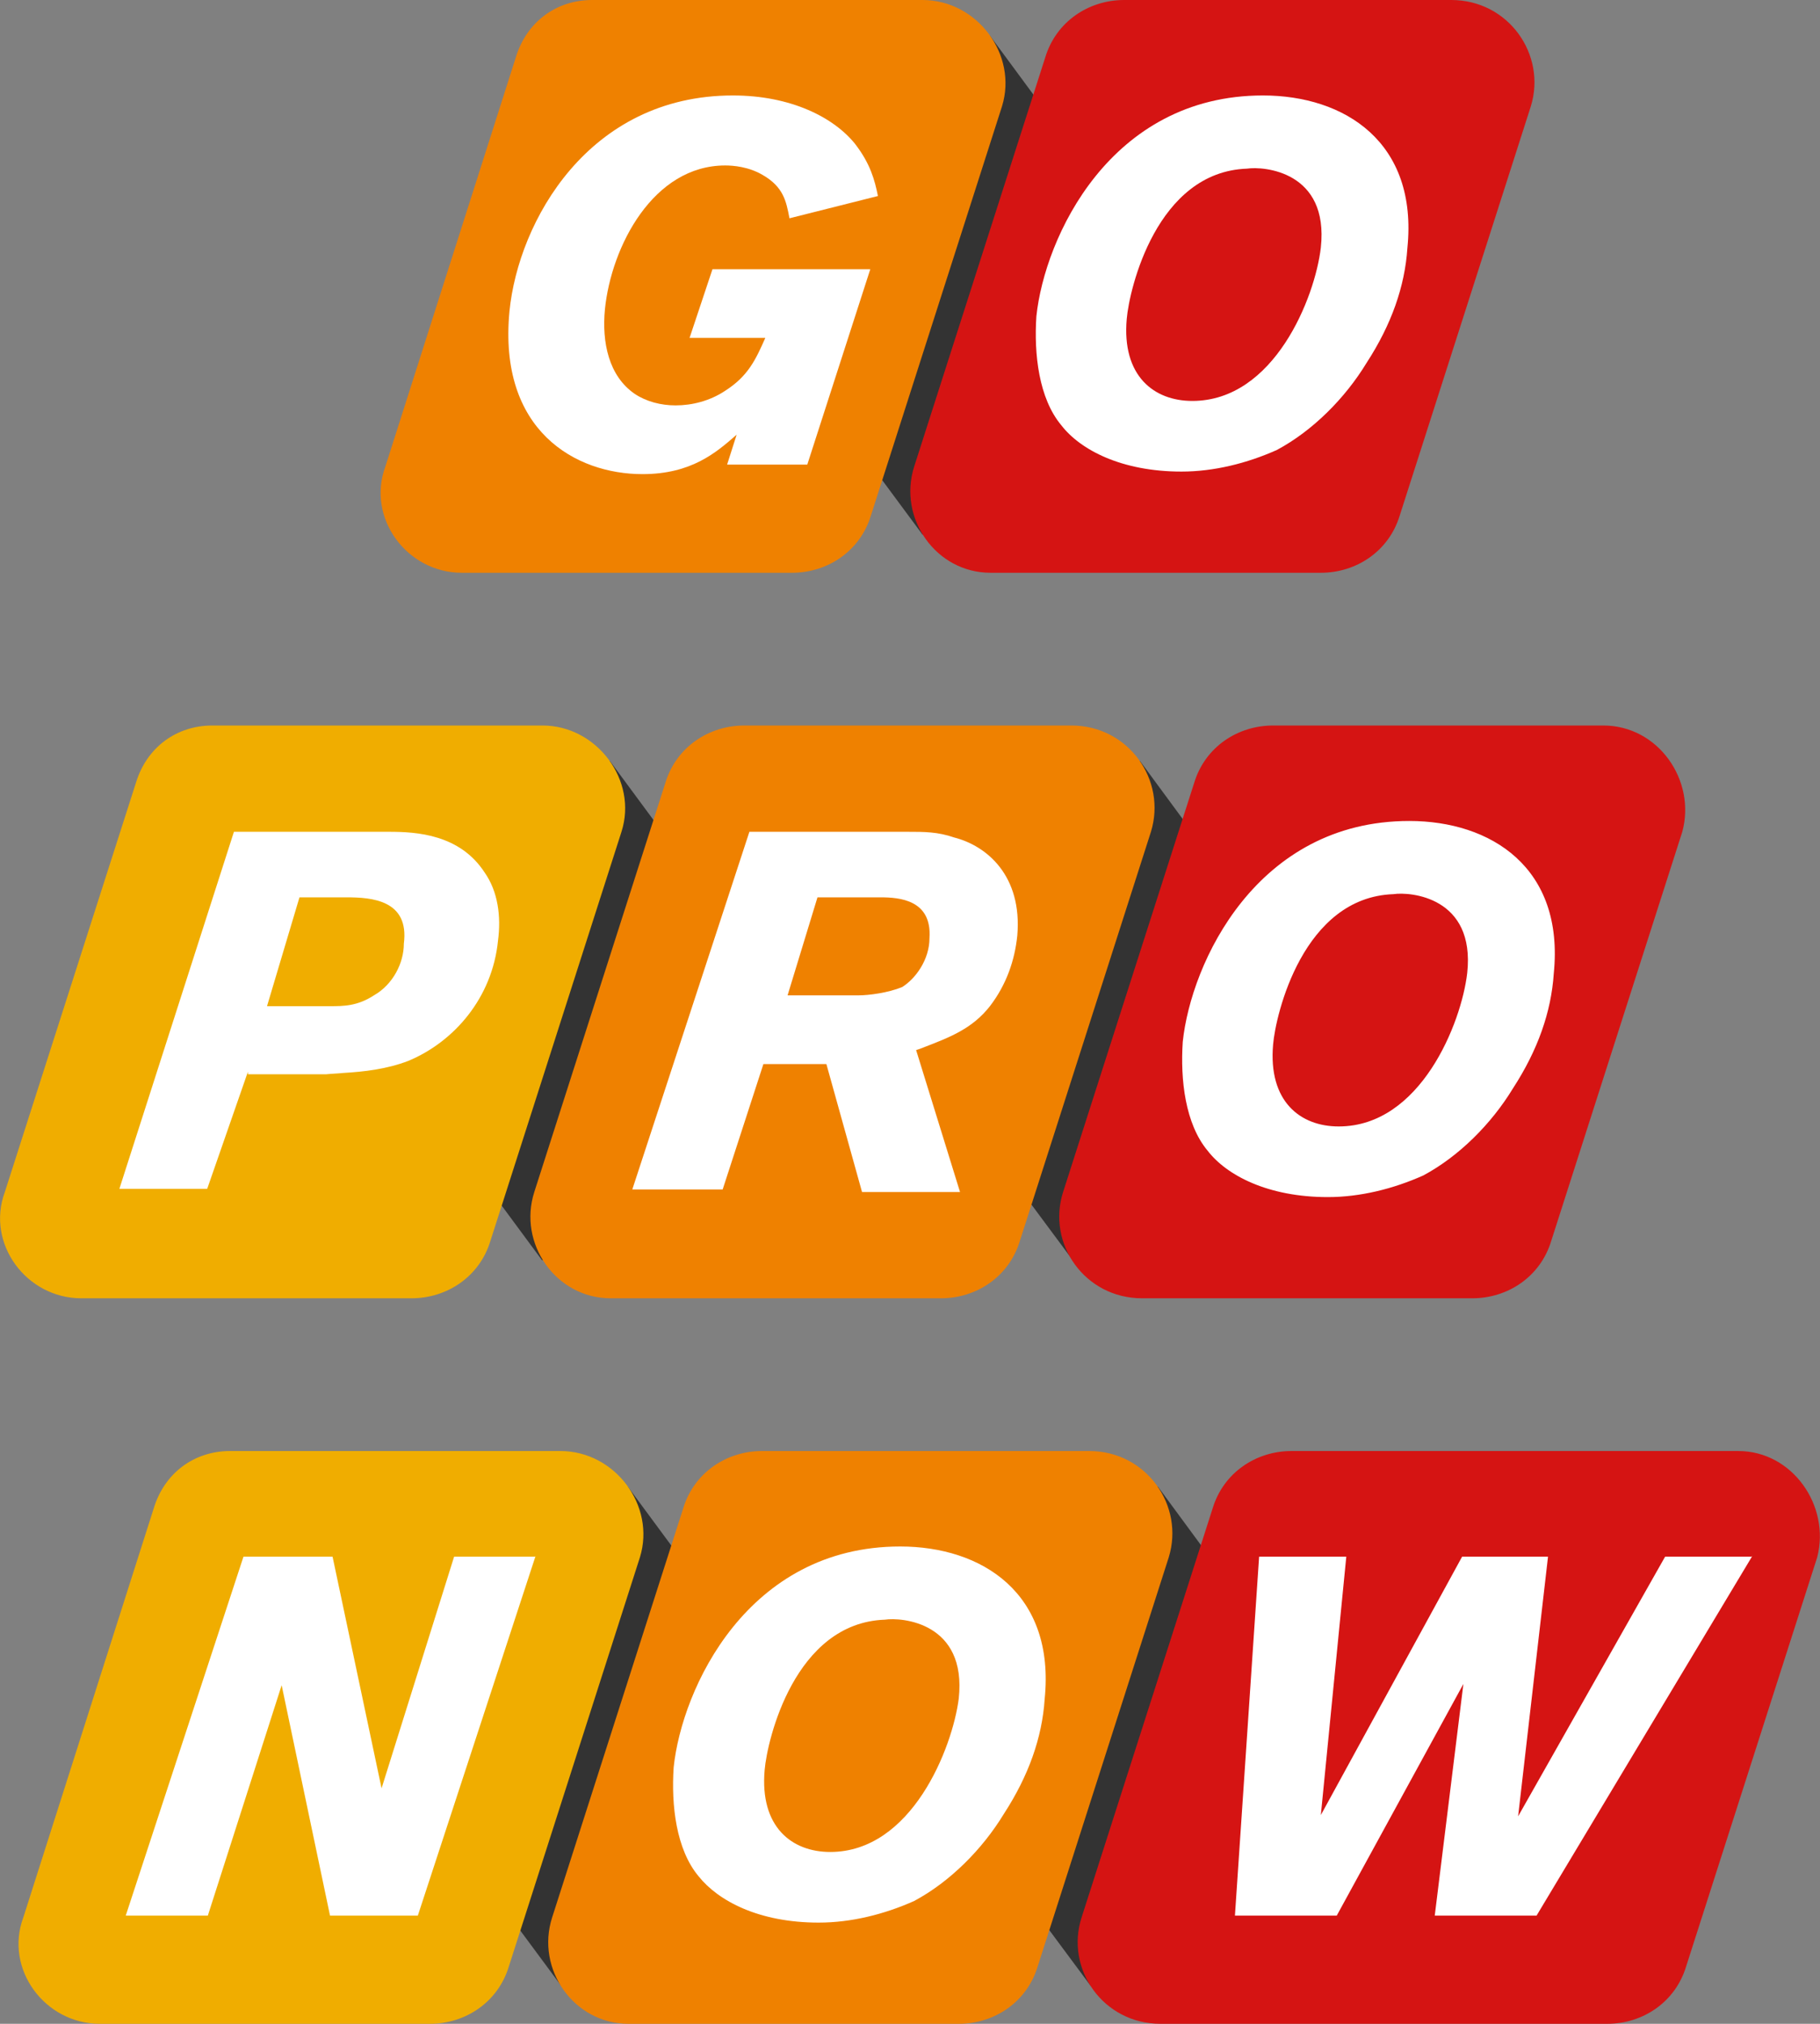 <svg width="286" height="318" fill="none" xmlns="http://www.w3.org/2000/svg"><rect width="100%" height="100%" fill="#808080" stroke="none"/><path d="m213.36 84-57.8-78.4h-68.6l58 78.4h68.4ZM179.161 119.6l57.7 78.4h-68.3l-58.2-78.4h68.8ZM95.86 119.6l57.901 78.4h-68.6l-57.9-78.4h68.6ZM181.961 233.6l57.7 78.4h-68.3l-58.2-78.4h68.8ZM98.66 233.6l57.901 78.4h-68.4l-58-78.4h68.5Z" fill="#333"/><path d="M33.36 114h51.9c8.5 0 15 8.6 12.4 16.7L77.06 195c-1.7 5.6-6.8 9-12.4 9h-51.9c-8.6 0-15-8.6-12-16.7l20.6-64.3c1.7-5.6 6.4-9 12-9ZM36.16 228h51.9c8.6 0 15 8.6 12.5 16.7L79.96 309c-1.7 5.6-6.8 9-12.4 9h-51.9c-8.6 0-15-8.6-12-16.7l20.5-64.3c1.7-5.6 6.4-9 12-9Z" fill="#F0AD00"/><path d="M176.66 0h51.4c9 0 15 8.6 12.5 16.7L219.96 81c-1.7 5.6-6.8 9-12.4 9h-51.9c-8.6 0-14.6-8.6-12-16.7L164.26 9c1.7-5.6 6.8-9 12.4-9ZM251.96 114h-51.9c-5.6 0-10.7 3.4-12.4 9l-20.6 64.3c-2.6 8.1 3.4 16.7 12.4 16.7h51.9c5.6 0 10.7-3.4 12.4-9l20.6-64.3c2.2-8.1-3.8-16.7-12.4-16.7ZM273.16 228h-70.2c-5.6 0-10.7 3.4-12.4 9l-20.6 64.3c-2.6 8.1 3.4 16.7 12.4 16.7h70.2c5.6 0 10.7-3.4 12.4-9l20.6-64.3c2.1-8.1-3.9-16.7-12.4-16.7Z" fill="#D51413"/><path d="M93.06 0h51.9c8.6 0 15 8.6 12.5 16.7L136.86 81c-1.7 5.6-6.8 9-12.4 9h-51.9c-8.6 0-15-8.6-12-16.7L81.06 9c1.7-5.6 6.4-9 12-9ZM168.361 114h-51.4c-5.6 0-10.7 3.4-12.4 9l-20.6 64.3c-2.6 8.1 3.4 16.7 12 16.7h51.9c5.6 0 10.7-3.4 12.4-9l20.6-64.3c2.5-8.1-3.5-16.7-12.5-16.7ZM171.161 228h-51.4c-5.6 0-10.7 3.4-12.4 9l-20.6 64.3c-2.6 8.1 3.4 16.7 12 16.7h51.9c5.6 0 10.7-3.4 12.4-9l20.6-64.3c2.5-8.1-3.5-16.7-12.5-16.7Z" fill="#EF8100"/><path fill-rule="evenodd" clip-rule="evenodd" d="M200.66 70.7c-4.7 2.1-9.9 3.4-15 3.4-9.4 0-15.9-3.4-18.9-7.3-3.5-4.2-4.3-11.1-3.9-17.1 1.3-12.4 11.6-34.7 35.6-34.7 12.8 0 24.4 7.3 22.7 24-.4 6-2.5 12-6.4 18-3.4 5.6-8.5 10.7-14.1 13.7Zm-23.6-20.6c-.8 9 4.3 12.9 10.3 12.9 12.9 0 19.3-16.3 20.2-24.1 1.3-12-9-12.8-11.6-12.4-14.2.5-18.5 18.9-18.9 23.6Z" fill="#fff"/><path d="m115.623 68.42.137-.12-1.5 4.7h12.6l9.9-30.7h-24.8l-3.6 10.8h11.9c-1.5 3.4-2.7 6-6.3 8.3-2.4 1.6-5.2 2.3-7.8 2.3-2.3 0-4.6-.6-6.4-1.8-4.1-2.8-5.2-8.1-4.7-13.3 1-9.9 7.6-22.6 18.9-22.6 1.3 0 3.7.2 5.9 1.5 3.254 1.873 3.689 4.136 4.179 6.69l.021.11 13.9-3.5c-.5-2.5-1.2-5.1-3.6-8.2-3.3-4.1-10-7.6-19.2-7.6-22.7 0-33.7 19.8-35.1 33.9-1.8 18.8 10.4 25.6 20.9 25.6 7.686 0 11.585-3.398 14.663-6.08Z" fill="#fff"/><path fill-rule="evenodd" clip-rule="evenodd" d="M208.661 188.1c5.1 0 10.3-1.3 15-3.4 5.6-3 10.7-8.1 14.1-13.7 3.9-6 6-12 6.4-18 1.7-16.7-9.9-24-22.7-24-24 0-34.3 22.3-35.6 34.7-.4 6 .4 12.9 3.9 17.1 3 3.9 9.5 7.3 18.9 7.3Zm1.7-11.1c-6 0-11.1-3.9-10.3-12.9.4-4.7 4.7-23.1 18.9-23.6 2.6-.4 12.9.4 11.6 12.4-.9 7.8-7.3 24.1-20.2 24.1ZM38.96 168.4l-6.4 18.4h-13.8l18-56.1h24.4c4.3 0 11.1.4 15 6.4 2.1 3 2.6 6.9 2.1 10.7-.9 9-6.9 15.9-14.1 18.9-3.4 1.3-6.9 1.7-10.3 1.9-.45.05-.874.075-1.3.1-.424.025-.85.05-1.3.1h-12.3v-.4Zm3-10.3h9.9c2.1 0 4.3 0 6.9-1.7 3-1.7 4.7-5.1 4.7-8.1.9-6.9-5.1-7.3-9-7.3h-7.4l-5.1 17.1ZM117.761 130.7h24.9c2.6 0 4.7 0 7.3.9 5.1 1.3 10.7 6 9.9 15.4-.4 3.9-1.7 7.7-4.3 11.1-2.767 3.53-6.262 4.875-10.398 6.468l-.446.172-.156.06-.6.2 6.9 22.3h-15.4l-5.6-20.1h-9.9l-6.4 19.7h-14.2l18.4-56.2Zm6 25.7h11.1c1.7 0 4.7-.4 6.9-1.3 2.1-1.3 4.3-4.3 4.3-7.7.4-6-4.7-6.4-7.7-6.4h-9.9l-4.7 15.4ZM128.661 302.1c5.1 0 10.3-1.3 15-3.4 5.6-3 10.7-8.1 14.1-13.7 3.9-6 6-12 6.4-18 1.7-16.7-9.9-24-22.7-24-24 0-34.3 22.3-35.6 34.7-.4 6 .4 12.9 3.9 17.1 3.1 3.9 9.5 7.3 18.9 7.3Zm1.8-11.1c-6 0-11.1-3.9-10.3-12.9.4-4.7 4.7-23.1 18.9-23.6 2.6-.4 12.9.4 11.6 12.4-1 7.8-7.4 24.1-20.2 24.1Z" fill="#fff"/><path d="m84.16 244.5-.032.1H71.361L59.96 281l-7.7-36.4h-14L19.76 301h12.9l11.6-36.2 7.6 36.2h13.8l18.467-56.4h.033v-.1ZM275.361 244.5l-.06.1h-13.64l-23.1 40.8 4.7-40.8h-13.5l-22.2 40.6 4-40.6h-13.7l-3.8 56.4h16l19.9-36.4-4.5 36.4h16l33.84-56.4h.06v-.1Z" fill="#fff"/></svg>